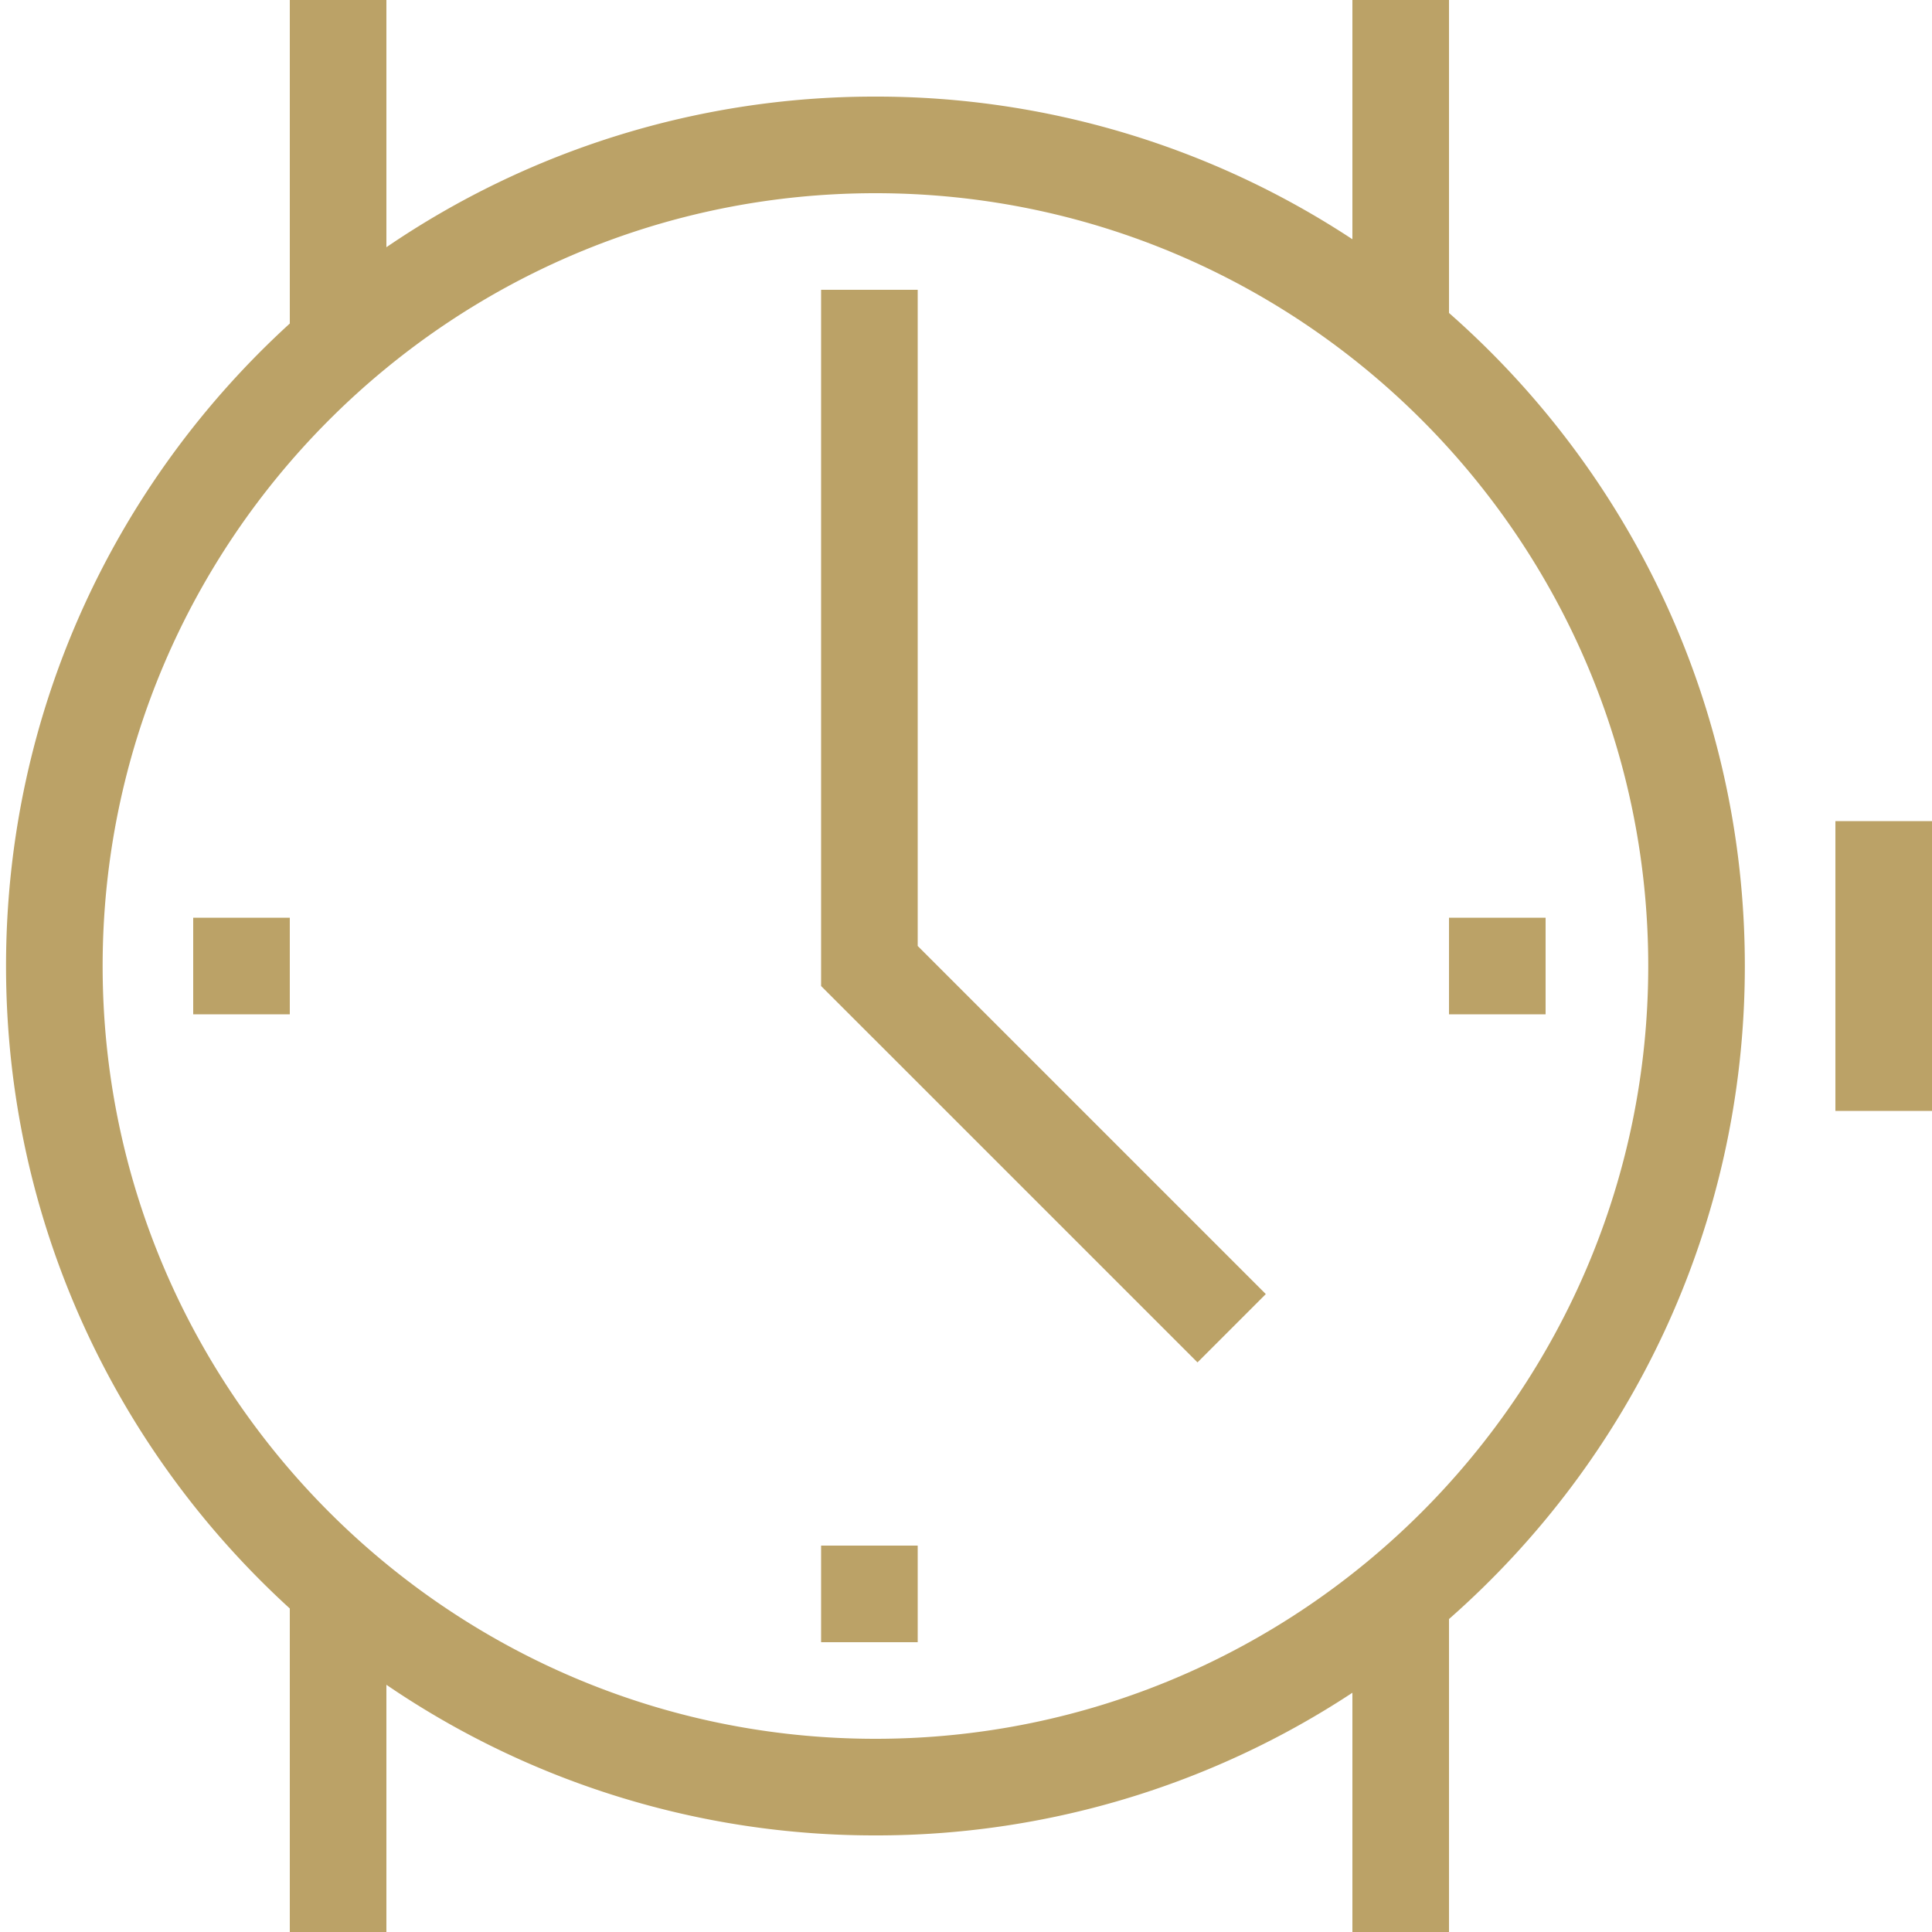 <svg xmlns="http://www.w3.org/2000/svg" width="62" height="62" viewBox="0 0 80 80"><path fill="#bba267" d="M60 12.959V0h-4v9.907A35.818 35.818 0 0 0 36.25 4 35.827 35.827 0 0 0 16 10.237V0h-4v13.396C4.781 19.981.25 29.462.25 40S4.781 60.019 12 66.604V80h4V69.763A35.827 35.827 0 0 0 36.25 76 35.818 35.818 0 0 0 56 70.093V80h4V67.041C67.506 60.443 72.25 50.777 72.25 40S67.506 19.557 60 12.959zM36.25 72c-17.645 0-32-14.355-32-32s14.355-32 32-32 32 14.355 32 32-14.355 32-32 32zM76 34h4v12h-4z"/><path fill="#bba267" d="M34 64h4v4h-4zM60 38h4v4h-4zM8 38h4v4H8zM38 12h-4v28.829l15.586 15.585 2.828-2.829L38 39.171z"/></svg>